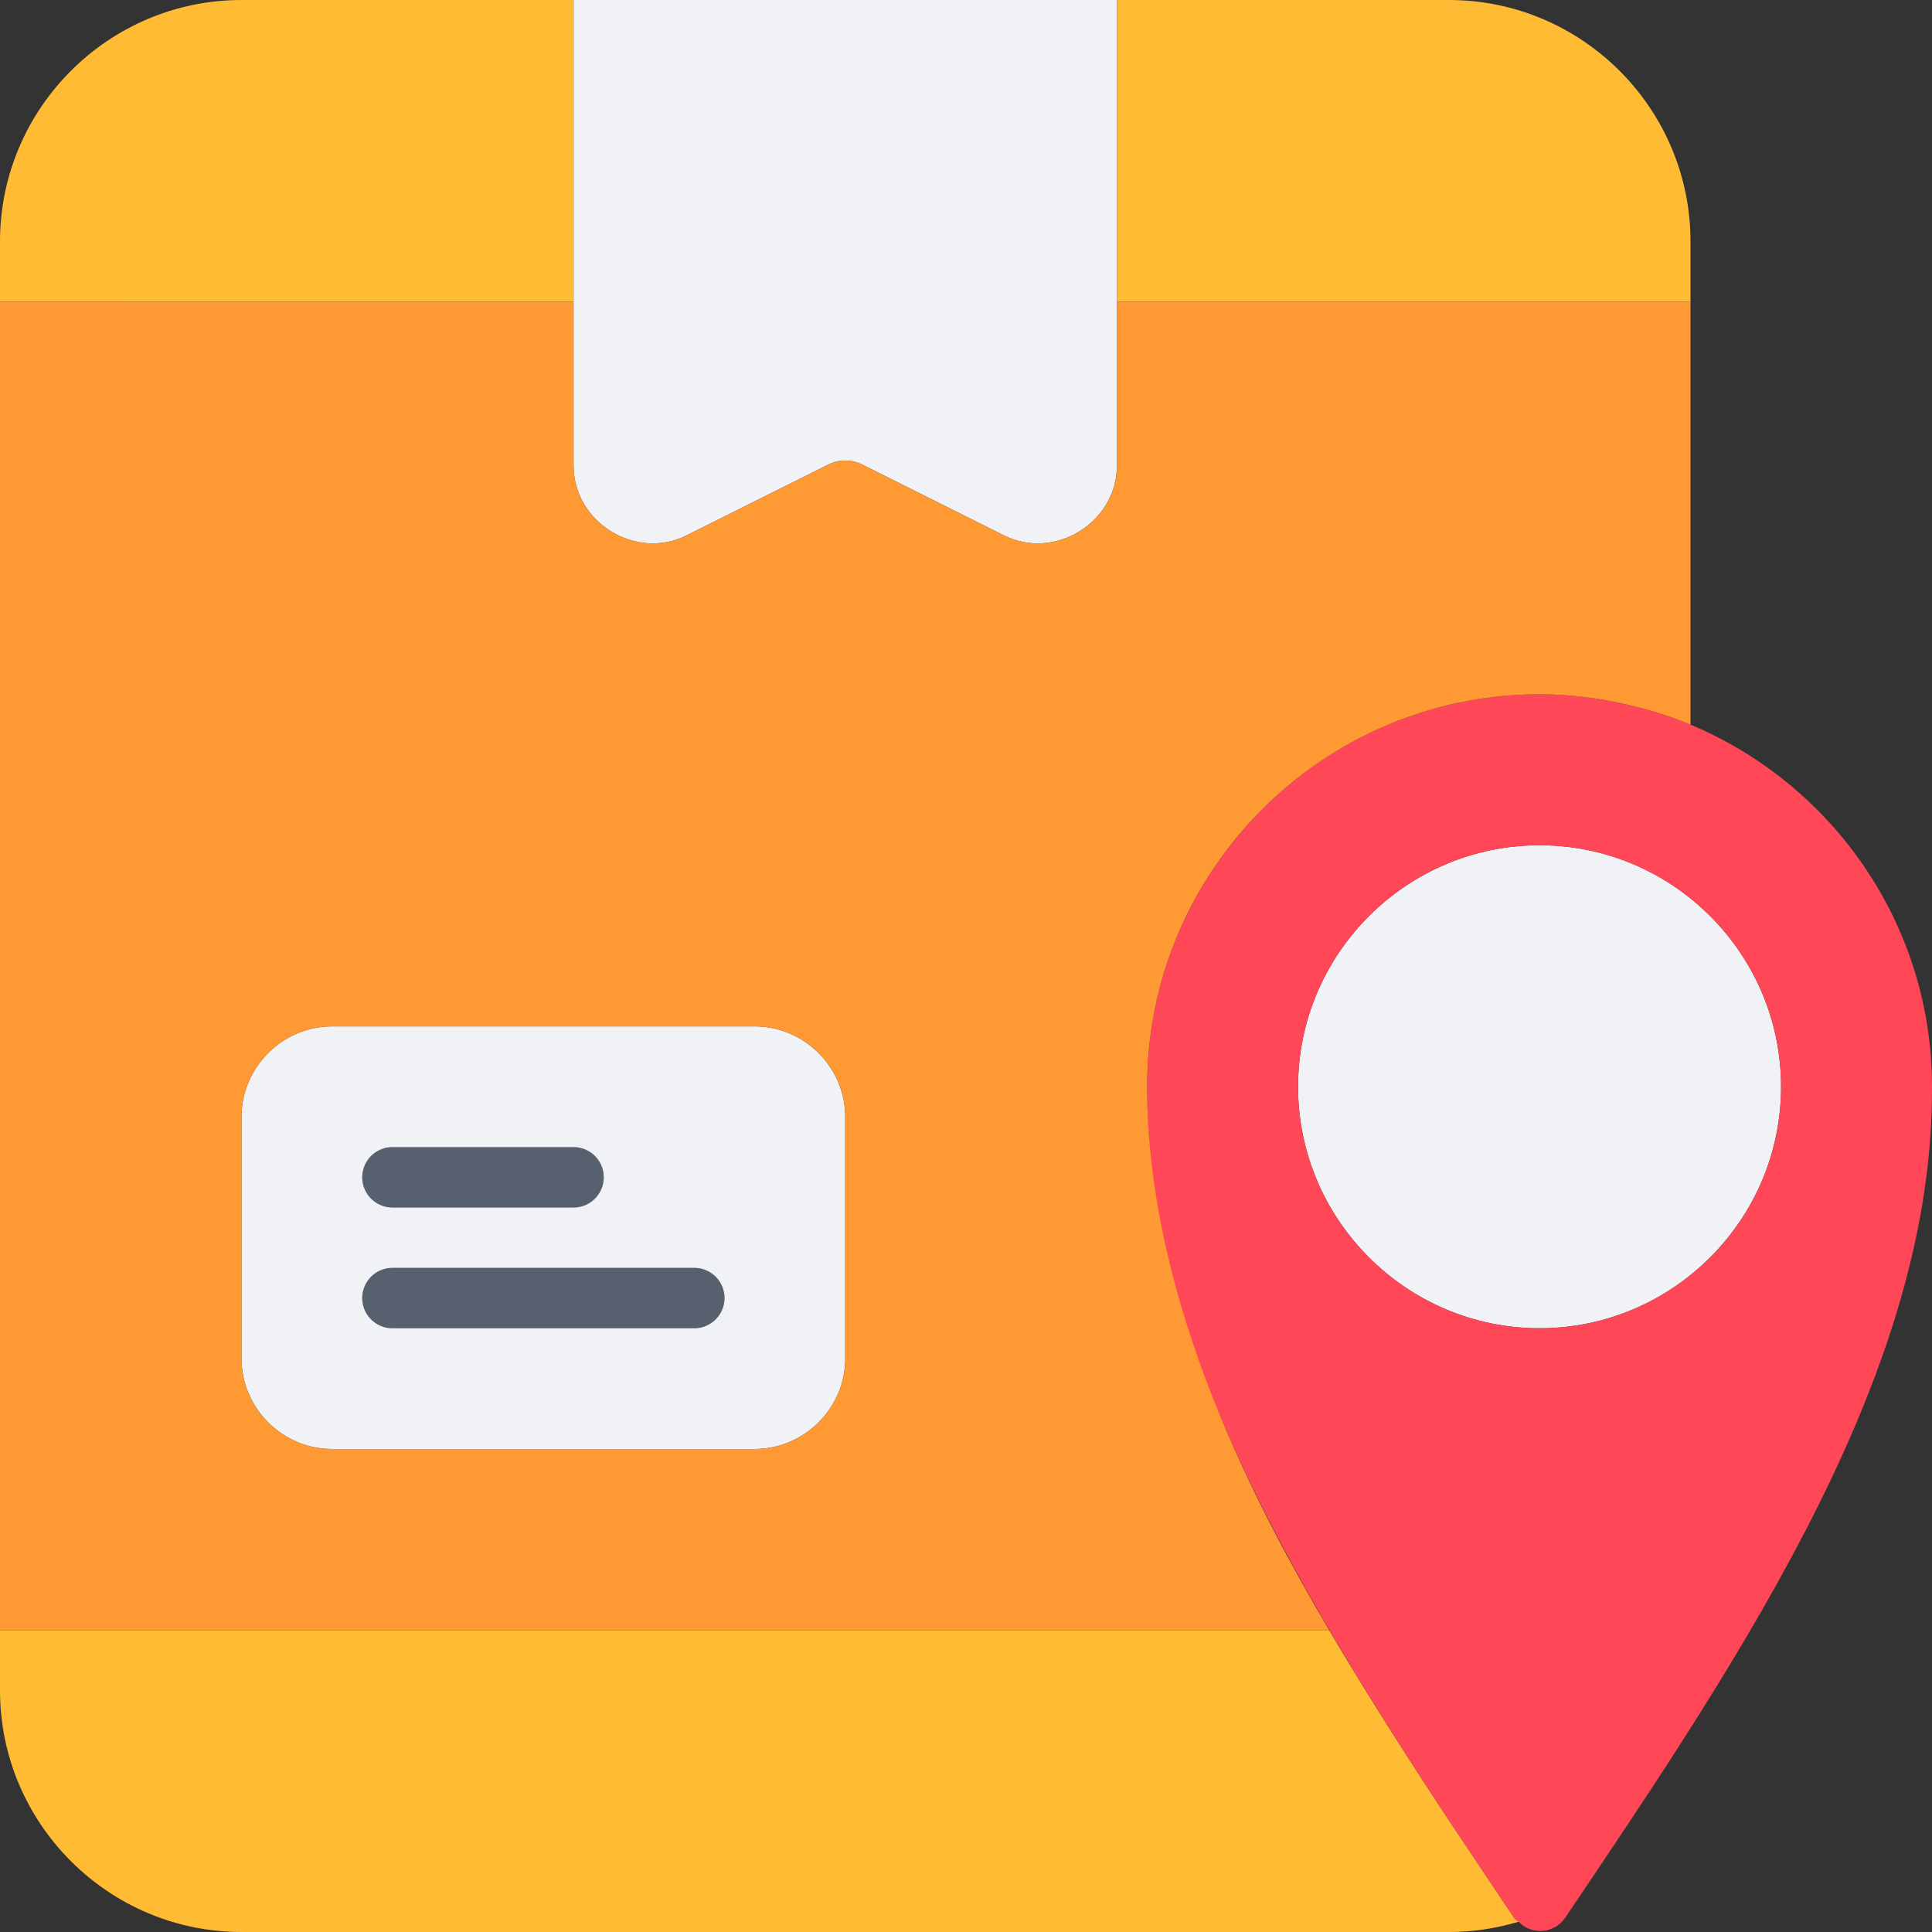<svg xmlns="http://www.w3.org/2000/svg" width="64" viewBox="0 0 64 64" height="64" id="svg1"><rect x="0" y="0" width="64" height="64" fill="#333333" stroke="none"/><g stroke-width="2" id="g1136"><path fill="#57606f" d="m13 38a1 1 0 0 0 -1 1 1 1 0 0 0 1 1h6a1 1 0 0 0 1-1 1 1 0 0 0 -1-1zm0 4a1 1 0 0 0 -1 1 1 1 0 0 0 1 1h10a1 1 0 0 0 1-1 1 1 0 0 0 -1-1z" id="path338"></path><path fill="#f1f2f6" d="m11 34c-1.645 0-3 1.355-3 3v8c0 1.645 1.355 3 3 3h14c1.645 0 3-1.355 3-3v-8c0-1.645-1.355-3-3-3zm2 4h6a1 1 0 0 1 1 1 1 1 0 0 1 -1 1h-6a1 1 0 0 1 -1-1 1 1 0 0 1 1-1zm0 4h10a1 1 0 0 1 1 1 1 1 0 0 1 -1 1h-10a1 1 0 0 1 -1-1 1 1 0 0 1 1-1z" id="path336"></path><path fill="#f1f2f6" d="m51 28c-4.406 0-8 3.594-8 8s3.594 8 8 8 8-3.594 8-8-3.594-8-8-8z" id="path334"></path><path fill="#ff4757" d="m51 23c-7.166 0-12.997 5.829-13 12.994v.004.002c-.044 8.824 5.265 17.321 12.172 27.559.041.037.086.071.133.102.43.444 1.156.396 1.523-.102 6.112-9.056 12.219-18.21 12.172-27.561 0-5.399-3.312-10.037-8.01-11.998-.638-.267-1.305-.474-1.99-.637-.965-.229-1.966-.363-3-.363zm0 5c4.406 0 8 3.594 8 8s-3.594 8-8 8-8-3.594-8-8 3.594-8 8-8z" id="path332"></path><path fill="#f1f2f6" d="m19 0v15.426c0 1.879 2.059 3.151 3.74 2.311l4.699-2.348c.354-.177.767-.177 1.121 0l4.699 2.348c1.681.84 3.74-.432 3.74-2.311v-15.426z" id="path331"></path><path fill="#fb3" d="m8 0c-4.406 0-8 3.594-8 8v2h19v-10zm29 0v10h19v-2c0-4.406-3.594-8-8-8z" id="path330"></path><path fill="#f93" d="m-0 10v44h44.029c-2.249-3.837-6.029-10.732-6.029-18.006 0-7.165 5.834-12.994 13-12.994 1.034-0 2.035.134 3 .363 1.283.305 1.955.637 2 .637v-14h-19v5.426c0 1.879-2.059 3.151-3.74 2.311l-4.699-2.348c-.354-.177-.767-.177-1.121 0l-4.699 2.348c-1.682.84-3.74-.432-3.74-2.31v-5.426zm11 24h14c1.645 0 3 1.355 3 3v8c0 1.645-1.355 3-3 3h-14c-1.645 0-3-1.355-3-3v-8c0-1.645 1.355-3 3-3z" id="path319"></path><path fill="#fb3" d="m-0 54v2c0 4.406 3.594 8 8 8h40c.782 0 1.558-.116 2.305-.34-.047-.03-.091-.064-.133-.102-.373-.553-.742-1.107-1.113-1.66-1.317-1.961-2.603-3.926-3.822-5.898-.412-.666-.816-1.332-1.207-2z" id="path318"></path></g></svg>